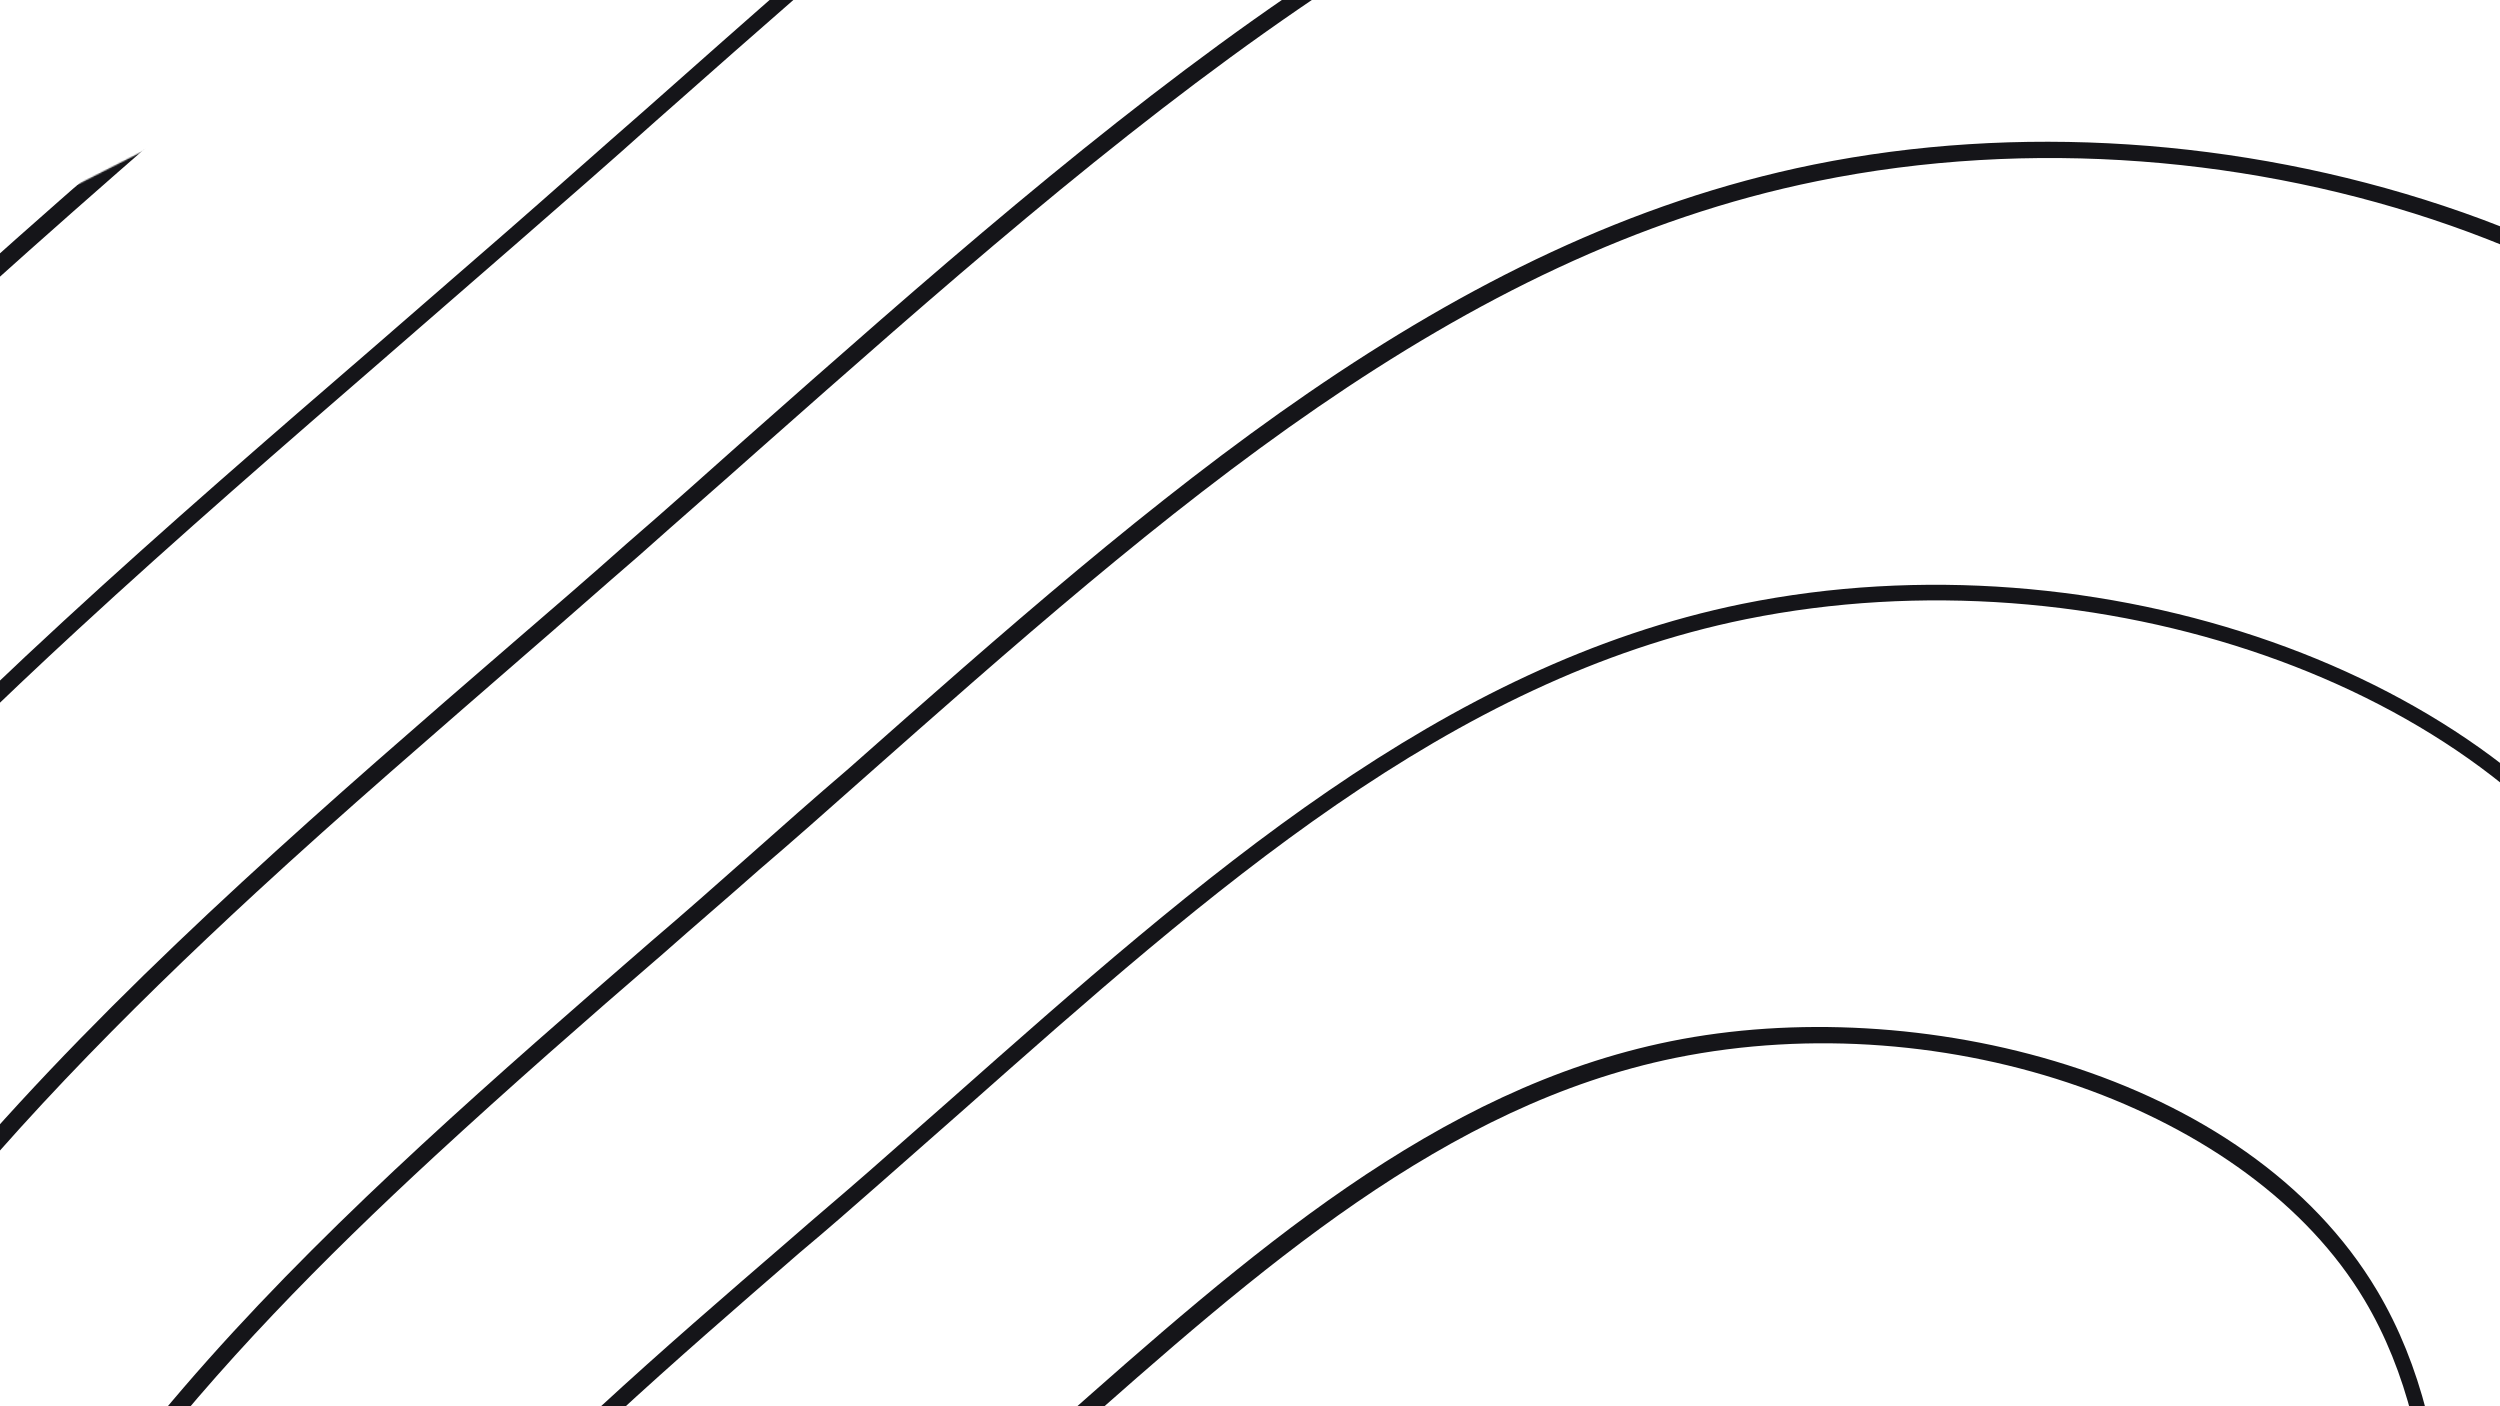 <svg width="1920" height="1080" viewBox="0 0 1920 1080" fill="none" xmlns="http://www.w3.org/2000/svg">
<mask id="mask0" mask-type="alpha" maskUnits="userSpaceOnUse" x="-491" y="-668" width="3284" height="3339">
<rect width="2398.73" height="2524.25" rx="24.205" transform="matrix(-0.891 0.454 0.454 0.891 1646.91 -667.141)" fill="#151519"/>
</mask>
<g mask="url(#mask0)">
<path d="M-1500.31 3184.04C-1831.24 2808.72 -2066.98 2340.24 -2183.46 1828.99C-2296.81 1332.8 -2284.62 823.026 -2150.15 392.35C-2039.14 34.422 -1831.05 -313.522 -1512.99 -670.55C-1229.62 -988.4 -888.373 -1284.32 -557.782 -1570.41C-489.622 -1629.69 -418.592 -1690.73 -349.909 -1751.39C-277.388 -1814.69 -204.345 -1879.37 -133.725 -1941.82C527.499 -2526.59 1151.98 -3079.27 1937.35 -3238.78C2371.43 -3327.12 2850.58 -3295.64 3285.5 -3150.74C3738.37 -2999.98 4094.82 -2736.98 4289.23 -2411.49C4424.23 -2185.42 4498.37 -1907.7 4523.11 -1538.69C4544.81 -1209.92 4524.62 -848.786 4503.09 -465.788C4486.09 -160.499 4468.2 155.481 4470.57 477.876C4472.76 769.947 4491.46 1069.21 4509.64 1358.2C4562.51 2197.1 4612.6 2989.25 4263.92 3526.95C4202.23 3622.4 4125.86 3711.67 4036.71 3793.89C3962.59 3862.26 3878.85 3926.04 3786.44 3985.28C3596.4 4105.87 3368.52 4204.88 3109.42 4279.77C2627.12 4418.87 2051.75 4471.65 1444.64 4432.67C855.186 4395.34 284.246 4269.19 -206.309 4069.81C-738.134 3852.89 -1173.85 3554.5 -1500.31 3184.04ZM-200.678 4057.44C288.499 4256.31 858.061 4381.93 1445.65 4419.19C2051.34 4458.58 2625.3 4406.2 3105.74 4267.02C3363.42 4192.54 3589.89 4093.95 3778.96 3974.25C3980.48 3846.66 4139.65 3693.57 4252.52 3520.42C4598.74 2985.89 4548.58 2195.61 4496.08 1359.05C4477.45 1069.58 4458.76 770.314 4457.05 477.796C4454.68 155.401 4472.57 -160.579 4489.6 -466.799C4511.1 -848.866 4531.73 -1209.51 4509.55 -1537.84C4485.18 -1904.5 4411.41 -2179.87 4277.76 -2404.49C4085.13 -2728.04 3730.91 -2988.62 3281.28 -3138.78C2848.67 -3283.13 2372.32 -3314.49 1940.1 -3226.07C1158.01 -3066.9 534.983 -2515.56 -124.788 -1932.13C-195.408 -1869.68 -268.451 -1805 -340.972 -1741.7C-410.101 -1681.52 -480.684 -1620.01 -548.845 -1560.72C-714.159 -1417.21 -882.343 -1271.95 -1044.64 -1122.25C-1205.97 -973.452 -1361.86 -820.698 -1503.08 -661.754C-1819.69 -306.067 -2027.26 40.499 -2137.71 396.118C-2271.13 824.038 -2283.25 1331.95 -2170.72 1825.31C-2054.61 2334.21 -1819.72 2800.79 -1490.58 3174.17C-1165.05 3544.6 -731.125 3841.05 -200.678 4057.44Z" fill="#151519"/>
<path d="M-1973.09 1840.29C-2078.85 1375.65 -2067.98 898.473 -1941.64 495.92C-1838.09 161.012 -1642.57 -164.584 -1345 -499.119C-1079.71 -796.71 -760.225 -1073.46 -451.361 -1341.3C-387.56 -1396.56 -321.338 -1454.05 -256.569 -1510.21C-188.408 -1569.49 -120.657 -1630.19 -54.397 -1688.61C564.269 -2235.93 1148.13 -2752.93 1883.65 -2902.33C2290.46 -2985.24 2737.98 -2955.97 3145.26 -2819.65C3569.11 -2677.99 3902.92 -2431.76 4084.64 -2126.84C4210.44 -1915.6 4280.19 -1656.25 4302.63 -1311.12C4322.85 -1003.4 4304.05 -665.065 4283.53 -307.213C4267.33 -21.482 4250.71 274.493 4253.01 575.431C4255.03 848.837 4272.65 1128.47 4289.68 1399.69C4339.14 2184.35 4386.16 2925.53 4059.36 3429.59C4001.17 3519.13 3930.17 3602.55 3846.84 3679.41C3777.08 3743.76 3699.12 3803.11 3612.48 3857.91C3434.89 3970.61 3221.72 4063.21 2979.13 4133.64C2527.98 4263.74 1989.12 4313.34 1421.57 4276.42C869.816 4241.07 335.828 4123.88 -123.512 3936.95C-621.852 3733.98 -1029.45 3455.39 -1335.39 3108.14C-1643.49 2756.6 -1864.61 2318.56 -1973.09 1840.29ZM-117.435 3925.07C340.528 4111.48 873.137 4228.15 1423.03 4263.42C1989.64 4300.3 2526.64 4250.63 2976.38 4120.94C3217.55 4050.92 3429.75 3959.21 3606.41 3846.47C3795 3727.22 3943.52 3583.97 4049.42 3421.73C4373.28 2921.28 4326.62 2182.44 4277.09 1399.64C4260.06 1128.43 4242.43 848.795 4239.97 574.904C4237.7 273.035 4254.32 -22.94 4270.53 -308.671C4290.56 -666.076 4309.81 -1003.92 4289.1 -1311.2C4267 -1653.05 4197.66 -1910.99 4072.75 -2121.26C3892.34 -2423.79 3561.7 -2667.56 3140.6 -2808.18C2736.07 -2943.45 2289.93 -2972.2 1885.96 -2890.11C1154.2 -2741.49 571.306 -2225.38 -45.906 -1679.41C-112.167 -1620.98 -180.365 -1560.77 -248.078 -1501C-312.401 -1444.36 -379.07 -1387.36 -442.87 -1332.1C-597.526 -1198.42 -755.089 -1062.05 -906.73 -922.188C-1057.89 -782.769 -1203.6 -639.398 -1335.5 -491.739C-1632.06 -159.03 -1826.13 165.226 -1929.61 498.272C-2054.45 898.553 -2065.7 1373.39 -1960.31 1835.67C-1851.75 2312.08 -1631.49 2748.22 -1324.25 3097.86C-1020.17 3445.03 -613.912 3722.18 -117.435 3925.07Z" fill="#151519"/>
<path d="M-1763.17 1851.1C-1861.83 1418.47 -1851.34 973.922 -1734.51 598.971C-1518.91 -96.623 -922.498 -612.652 -346.358 -1111.78C-286.918 -1163.01 -225.056 -1216.49 -165.094 -1269.1C-102.225 -1324.4 -38.387 -1380.59 23.513 -1434.99C599.62 -1944.85 1143.79 -2426.14 1828.53 -2565.46C2207.58 -2642.5 2624.41 -2615.4 3003.64 -2489.08C3398.51 -2357.45 3709.68 -2128 3878.7 -1843.65C3996.2 -1646.27 4061.07 -1404.84 4082.59 -1083.07C4101.33 -796.391 4083.96 -481.789 4065.35 -148.114C4050.38 118.544 4035.07 393.582 4037.27 673.993C4039.11 928.735 4055.62 1189.67 4071.58 1441.25C4118.08 2172.15 4161.1 2862.33 3857.15 3331.87C3802.95 3415.04 3736.83 3493.06 3659.31 3564.56C3594.39 3624.43 3521.73 3679.8 3440.83 3731.11C3275.19 3836.36 3076.75 3922.56 2850.7 3987.59C2430.21 4109.13 1928.83 4154.65 1399.87 4120.69C886.268 4087.81 388.338 3978.62 -38.858 3804.17C-502.78 3615.19 -882.704 3355.9 -1167.2 3031.91C-1455.79 2705.41 -1661.3 2296.92 -1763.17 1851.1ZM-34.643 3792.22C391.659 3965.69 887.725 4074.81 1399.95 4107.16C1927.49 4141.53 2427.49 4095.5 2846.57 3974.36C3071.2 3909.74 3268.72 3823.5 3433.38 3719.14C3608.59 3607.75 3747.83 3474.85 3845.34 3323.93C4146.8 2858.49 4103.26 2169.69 4057.12 1441.13C4041.2 1188.62 4025.14 928.171 4022.85 672.944C4021.14 392.087 4036 116.563 4050.97 -150.094C4089.9 -825.304 4122.8 -1408.87 3867.26 -1837.58C3699.54 -2119.54 3391.06 -2346.09 2999.42 -2477.12C2622.5 -2602.89 2207.54 -2629.91 1830.84 -2553.24C1149.86 -2414.7 607.104 -1933.82 32.45 -1425.3C-29.45 -1370.9 -92.841 -1314.23 -156.156 -1259.41C-216.118 -1206.8 -277.981 -1153.32 -337.421 -1102.09C-481.456 -977.306 -627.913 -850.29 -769.38 -719.809C-910.362 -589.774 -1045.87 -456.719 -1168.53 -318.481C-1444.59 -8.265 -1625.13 292.75 -1721.62 603.223C-1837.89 975.865 -1848.31 1418.55 -1750.46 1848.35C-1649.42 2291.33 -1444.76 2697.93 -1157.99 3023.42C-874.355 3345.51 -496.256 3603.79 -34.643 3792.22Z" fill="#151519"/>
<path d="M-1552.8 1862.4C-1644.36 1461.77 -1634.25 1049.86 -1526.01 702.547C-1326.48 58.543 -774.491 -420.101 -239.94 -882.658C-184.823 -930.806 -127.805 -979.809 -72.204 -1028.4C-13.695 -1079.68 45.298 -1131.4 102.391 -1182.27C635.94 -1654.66 1139.97 -2100.73 1774.38 -2229.49C2125.23 -2301.14 2511.8 -2275.73 2862.95 -2158.46C3228.81 -2035.94 3516.88 -1823.74 3673.69 -1560.41C3912.22 -1160.84 3881.42 -617.768 3846.72 10.505C3833.02 257.157 3818.54 511.707 3820.64 771.59C3822.3 1007.67 3837.74 1248.97 3852.1 1482.29C3894.71 2159.4 3935.1 2799.1 3653.56 3233.63C3603.83 3309.98 3543.11 3381.22 3471.41 3447.36C3287.31 3617.16 3032.82 3751.48 2721.34 3841.51C2331.99 3954.05 1867.12 3996.37 1377.25 3964.92C901.303 3934.97 440.401 3832.86 44.382 3671.81C-385.57 3496.32 -737.339 3255.9 -1000.9 2956.53C-1268.53 2653.74 -1458.93 2275.24 -1552.8 1862.4ZM49.081 3659.4C443.722 3819.94 902.798 3921.04 1377.81 3950.95C1866.27 3982.81 2329.28 3940.41 2717.21 3828.28C3147.13 3704.32 3466.66 3495.68 3642.2 3226.18C3921.29 2794.81 3881.26 2157.46 3839.02 1482.7C3824.21 1248.89 3808.77 1007.59 3807.11 771.511C3805.5 511.18 3819.54 256.146 3833.23 9.494C3868.31 -616.432 3899.03 -1157.64 3662.25 -1554.34C3506.75 -1815.29 3221.39 -2025.51 2858.73 -2146.51C2509.9 -2263.21 2125.63 -2288.06 1776.69 -2217.27C1145.56 -2088.84 642.976 -1644.12 110.881 -1173.06C53.788 -1122.2 -5.205 -1070.47 -63.713 -1019.2C-119.315 -970.604 -176.817 -921.154 -231.45 -873.453C-364.38 -758.018 -498.725 -642.174 -628.08 -522.864C-1017.11 -164.039 -1364.43 224.457 -1513.53 705.382C-1621.21 1050.39 -1630.76 1459.99 -1540.06 1858.71C-1446.56 2269.21 -1256.53 2645.37 -991.661 2947.11C-729.474 3245.95 -379.046 3484.93 49.081 3659.4Z" fill="#151519"/>
<path d="M-1342.92 1874.14C-1426.89 1505.07 -1418.1 1125.75 -1317.98 806.566C-1134.5 213.222 -626.035 -227.069 -134.49 -652.65C-83.733 -696.776 -31.523 -742.242 19.719 -786.815C73.867 -834.069 128.053 -882.254 180.302 -928.652C671.292 -1363.58 1135.15 -1773.49 1719.26 -1892.62C2042.35 -1958.4 2398.23 -1935.16 2721.29 -1826.96C3058.17 -1714.47 3323.6 -1519.05 3467.72 -1276.28C3687.44 -907.791 3659.34 -408.452 3626.67 169.528C3613.76 396.623 3600.56 631.168 3602.55 870.524C3604.52 1087.49 3618.4 1309.6 3631.65 1524.23C3671.31 2147.58 3708.18 2735.83 3449 3136.28C3403.26 3206.26 3347.43 3272.1 3281.54 3332.88C3111.97 3489.28 2877.97 3612.76 2590.56 3695.83C2232.36 3799.37 1804 3838.5 1353.69 3809.12C915.445 3781.16 491.496 3688 126.69 3539.4C-269.33 3378.35 -592.941 3156.79 -835.542 2881.12C-1080.79 2601.62 -1256.56 2253.57 -1342.92 1874.14ZM132.319 3527.04C495.747 3675.11 918.319 3767.74 1354.7 3795.63C1804.08 3824.98 2230.58 3785.77 2587.36 3682.64C2982.86 3568.02 3276.98 3376.54 3438.12 3128.38C3695.29 2731.58 3658.34 2145.19 3619.06 1524.19C3605.36 1309.08 3591.48 1086.97 3590 869.551C3588.01 630.194 3601.7 395.202 3614.6 168.108C3647.2 -408.01 3674.78 -905.971 3457.21 -1270.18C3314.36 -1509.62 3051.65 -1703.07 2718.01 -1814.97C2396.77 -1922.16 2043.69 -1945.29 1722.95 -1879.88C1142.6 -1761.53 679.706 -1352.52 190.17 -918.924C137.922 -872.527 83.736 -824.341 29.587 -777.087C-21.654 -732.515 -74.349 -686.602 -125.106 -642.476C-247.862 -536.425 -370.655 -429.443 -489.836 -319.516C-847.863 10.71 -1167.34 368.147 -1304.16 810.855C-1403.27 1128.22 -1412.44 1505.19 -1328.83 1871.91C-1242.89 2249.92 -1067.97 2596.08 -824.027 2873.19C-583.661 3146.43 -261.39 3366.54 132.319 3527.04Z" fill="#151519"/>
<path d="M-1132.99 1884.95C-1209.87 1547.88 -1201.94 1201.65 -1110.37 909.168C-942.478 366.967 -478.473 -35.005 -29.002 -423.573C17.395 -463.677 65.245 -505.122 112.164 -546.604C161.468 -589.389 211.293 -633.553 259.181 -675.929C708.059 -1072.92 1131.34 -1448.08 1665.11 -1556.65C1960.45 -1616.55 2285.63 -1595.49 2581.09 -1496.8C2888.99 -1394.34 3131.29 -1215.24 3263.19 -993.493C3464.16 -657.012 3438.27 -200.962 3408.52 327.696C3396.89 534.786 3384.96 749.326 3386.41 967.671C3388.19 1165.97 3400.52 1368.9 3413.1 1565.31C3448.87 2134.86 3483.12 2672.63 3245.85 3038.52C3204.07 3103.06 3152.67 3163.02 3092.59 3218.43C2937.56 3361.43 2723.57 3474.52 2461.2 3549.74C2134.15 3644.28 1743.23 3680.26 1331.06 3653.35C930.966 3627.86 543.076 3542.69 209.931 3407.03C-151.672 3259.96 -447.611 3057.71 -669.247 2805.75C-893.079 2550.43 -1053.74 2232.37 -1132.99 1884.95ZM215.561 3394.67C547.328 3529.81 933.356 3614.9 1332.07 3639.86C1742.38 3666.7 2131.88 3631.13 2458 3536.55C2819.03 3432.2 3087.77 3256.95 3234.98 3030.62C3469.74 2668.83 3435.42 2132.92 3400.03 1565.71C3387.44 1369.3 3375.11 1166.38 3372.88 967.591C3370.99 748.762 3382.92 534.221 3395.04 326.685C3424.23 -199.663 3450.04 -653.851 3251.27 -986.979C3121.12 -1205.86 2881.05 -1382.54 2576.39 -1484.4C2283.24 -1582.53 1960.37 -1603.03 1667.38 -1543.5C1137.37 -1435.71 714.612 -1061.92 267.634 -665.793C219.746 -623.416 169.92 -579.253 120.617 -536.468C74.182 -495.432 25.848 -453.541 -20.549 -413.437C-132.2 -316.732 -245.303 -218.687 -353.826 -118.591C-680.847 183.036 -972.486 509.414 -1097.48 913.42C-1188.01 1203.14 -1195.86 1547.52 -1119.84 1882.68C-1040.96 2227.76 -882.087 2543.88 -658.626 2796.85C-438.331 3047.36 -143.732 3248.16 215.561 3394.67Z" fill="#151519"/>
<path d="M-922.625 1896.25C-992.393 1591.18 -984.857 1277.58 -901.863 1012.74C-750.048 522.132 -329.532 157.582 77.418 -194.456C119.454 -230.539 162.497 -268.446 205.502 -305.422C249.999 -344.67 294.98 -384.365 338.508 -422.72C744.827 -782.246 1128.41 -1121.7 1611.41 -1220.2C1878.54 -1274.71 2173.47 -1255.33 2440.4 -1166.19C2719.28 -1072.83 2938.98 -911.438 3058.19 -710.258C3239.9 -405.338 3216.68 7.909 3189.89 486.312C3179.05 673.844 3168.88 867.932 3170.22 1065.75C3171.38 1244.9 3183.08 1428.68 3194.56 1606.39C3226.92 2121.7 3257.61 2608.95 3043.19 2940.31C3005.4 2998.49 2958.88 3053.05 2904.62 3103.1C2764.12 3232.68 2570.62 3334.94 2333.25 3403.25C2036.86 3489.23 1682.94 3521.57 1309.85 3497.17C947.457 3473.67 596.556 3396.53 295.072 3273.81C-32.114 3140.72 -299.897 2957.33 -501.053 2729.52C-705.821 2498.76 -850.886 2210.25 -922.625 1896.25ZM298.802 3262.3C598.908 3384.5 948.431 3461.12 1309.45 3484.1C1681.16 3507.97 2033.67 3476.04 2328.15 3390.92C2654.72 3296.83 2897.6 3138.26 3031.35 2933.31C3243.75 2605.59 3212.95 2121.13 3180.51 1607.69C3169.03 1429.98 3157.82 1245.76 3156.21 1066.12C3154.88 868.3 3165.53 673.764 3176.37 486.233C3203.08 9.692 3226.23 -401.693 3046.23 -702.812C2928.28 -900.676 2711.34 -1061.03 2435.66 -1152.85C2170.12 -1241.47 1878.43 -1260.25 1613.19 -1206.6C1133.51 -1109.37 750.895 -770.807 346.476 -412.137C302.948 -373.782 257.967 -334.087 213.471 -294.839C171.397 -257.826 127.422 -219.956 85.386 -183.873C-15.644 -96.068 -118.089 -7.854 -216.438 82.858C-512.452 355.887 -776.25 651.206 -889.906 1016.96C-971.856 1279.04 -979.317 1590.78 -909.921 1893.49C-839.037 2205.6 -694.344 2491.76 -492.779 2720.99C-292.964 2947.35 -26.521 3129.29 298.802 3262.3Z" fill="#151519"/>
<path d="M-712.257 1907.54C-774.438 1634.04 -768.218 1353.03 -693.804 1115.83C-557.58 676.362 -181.524 350.129 182.905 34.62C221.103 1.181 259.264 -31.326 297.462 -64.765C337.114 -99.545 377.25 -134.771 415.971 -169.588C779.732 -491.654 1123.63 -795.398 1555.85 -883.818C1795.22 -932.452 2059.46 -915.249 2298.78 -835.618C2548.68 -752.295 2745.25 -607.226 2852.25 -427.062C3015.2 -154.151 2994.19 215.809 2969.89 644.405C2960.77 812.416 2950.49 985.978 2952.21 1162.82C2953.19 1323.31 2963.82 1487.46 2973.7 1646.91C3003.1 2108.46 3030.72 2544.75 2838.23 2841.55C2804.42 2893.35 2762.78 2942.51 2713.85 2987.65C2588.37 3103.38 2414.88 3195.26 2201.58 3256.6C1935.89 3333.09 1619.41 3362.29 1284.92 3340.85C960.184 3320.27 646.272 3251.15 376.002 3140.88C82.787 3021.3 -157.324 2857.21 -337.031 2652.65C-517.631 2447.13 -648.068 2189.06 -712.257 1907.54ZM382.526 3129.49C650.971 3238.75 963.951 3307.83 1287.31 3327.88C1619.94 3349.25 1935 3320.46 2199.28 3244.38C2491.86 3160.12 2708.89 3018.23 2828.24 2834.61C3017.79 2541.43 2990.55 2107.48 2962 1647.83C2952.12 1488.38 2941.49 1324.24 2940.55 1162.82C2939.32 985.526 2949.14 811.48 2958.26 643.469C2982.01 217.183 3002.94 -150.914 2842.19 -420.472C2736.94 -597.767 2542.61 -740.413 2295.94 -823.139C2058.48 -902.695 1797.04 -919.785 1560.01 -871.523C1130.63 -783.921 788.631 -481.033 425.877 -160.792C386.225 -126.013 347.02 -90.749 306.884 -55.523C268.686 -22.084 230.972 10.908 192.327 43.863C101.471 122.284 10.578 201.636 -77.597 282.964C-342.605 527.394 -579.047 792.101 -680.394 1118.7C-753.764 1353.15 -759.909 1632.29 -698.546 1902.96C-634.728 2182.13 -506.079 2438.27 -324.994 2643.34C-147.151 2847.83 91.136 3010.9 382.526 3129.49Z" fill="#151519"/>
<path d="M-501.891 1918.84C-556.969 1677.34 -551.135 1428.97 -485.784 1219.85C-365.6 831.043 -33.071 543.163 288.8 265.115C322.638 235.698 355.992 206.728 389.83 177.311C425.121 146.553 459.966 115.31 494.773 84.999C815.975 -199.606 1119.74 -468.124 1502.07 -545.499C1713.68 -588.258 1946.78 -573.712 2158.46 -502.66C2378.9 -428.923 2552.83 -300.627 2648.1 -141.925C2791.8 99.424 2773.94 426.133 2752.11 804.922C2743.78 953.375 2735.26 1106.49 2735.95 1262.77C2736.75 1404.59 2746.27 1550.03 2755.08 1689.85C2780.59 2097.6 2805.13 2482.93 2635.49 2745.2C2605.63 2791.57 2568.92 2834.4 2525.8 2874.17C2414.86 2976.5 2260.93 3057.51 2073.56 3111.97C1839.02 3179.46 1559.04 3205.46 1264.11 3186.09C977.527 3167.98 699.674 3106.85 461.065 3009.52C202.266 2903.92 -10.172 2759.14 -168.915 2578.29C-330.375 2395.46 -445.698 2167.38 -501.891 1918.84ZM465.317 2996.64C702.549 3093.44 978.576 3153.56 1263.75 3172.08C1557.3 3190.93 1835.86 3165.34 2068.98 3098.26C2326.66 3023.78 2518.75 2898.61 2624.17 2736.82C2791.8 2478.19 2767.62 2095.21 2742.04 1689.32C2733.27 1548.58 2723.75 1403.13 2722.95 1261.31C2721.82 1104.54 2730.33 951.433 2739.15 802.533C2760.42 426.054 2778.2 101.207 2636.69 -136.789C2543.66 -293.068 2372.45 -419.388 2154.77 -492.081C1944.91 -562.127 1714.16 -577.044 1504.89 -534.657C1125.84 -457.616 823.981 -189.954 503.785 92.826C468.94 124.068 434.133 154.38 398.842 185.137C365.004 214.555 331.651 243.525 297.813 272.942C217.578 342.464 137.343 411.985 59.342 483.929C-174.659 699.761 -383.261 933.409 -472.336 1221.79C-536.68 1429.09 -542.886 1675.11 -488.18 1914.26C-431.912 2160.94 -317.892 2386.63 -158.703 2567.97C-2.27 2748.27 208.344 2892.04 465.317 2996.64Z" fill="#151519"/>
<path d="M-291.97 1929.65C-339.945 1720.15 -334.496 1504.42 -278.171 1322.45C-174.063 985.237 114.491 735.228 393.841 493.709C423.319 468.314 452.312 443.365 481.343 417.485C512.274 390.749 542.274 363.975 572.274 337.201C851.364 90.541 1114.51 -142.303 1446.54 -210.05C1629.95 -247.418 1832.31 -234.113 2016.39 -172.572C2208.3 -108.383 2359.14 2.655 2441.71 140.788C2566.65 350.129 2550.52 633.997 2532.59 962.569C2525.53 1091.02 2517.8 1224.57 2518.87 1359.88C2519.49 1483.04 2527.94 1608.85 2535.6 1730.89C2558.15 2084.89 2578.69 2419.21 2431.41 2647.41C2405.54 2687.41 2373.71 2724.84 2335.92 2759.69C2239.51 2848.62 2106.08 2918.79 1942.78 2966.3C1738.9 3025.23 1496.41 3047.15 1240.07 3030.73C991.185 3014.61 750.323 2961.51 542.889 2877.57C318.023 2786.39 134.225 2660.03 -4.037 2503.32C-143.117 2343.78 -242.88 2146.19 -291.97 1929.65ZM548.557 2864.27C754.128 2948.13 993.612 3000.72 1241.12 3016.31C1619.8 3040.94 2077.04 2979.65 2326.06 2749.96C2362.39 2716.45 2393.74 2679.47 2420.09 2639.02C2565.36 2414.48 2544.25 2082.46 2522.08 1730.81C2514.41 1608.77 2506.45 1482.51 2505.83 1359.35C2504.8 1223.11 2512.05 1090.01 2519.58 961.11C2537.89 634.886 2553.95 352.881 2430.76 146.409C2349.93 11.146 2201.37 -98.401 2013.15 -161.509C1831.37 -222.49 1631.33 -235.235 1450.26 -198.239C1121.99 -131.273 859.817 100.678 582.18 345.997C552.18 372.771 521.249 399.507 491.249 426.281C461.771 451.676 433.225 477.11 403.747 502.505C334.617 562.68 264.072 623.264 196.73 685.377C-6.265 872.61 -187.026 1075.2 -264.761 1325.33C-320.526 1504.98 -325.862 1717.92 -278.743 1925.52C-230.025 2139.71 -131.118 2335.41 7.144 2492.11C143.543 2648.75 326 2773.65 548.557 2864.27Z" fill="#151519"/>
<path d="M-81.602 1940.95C-121.99 1763.01 -117.858 1579.87 -69.665 1426.03C18.85 1139.95 263.877 928.298 500.259 722.825C525.376 701.451 550.047 679.593 574.233 658.181C599.873 635.429 625.512 612.677 651.599 590.409C888.131 381.21 1111.14 183.592 1392.83 126.406C1548.49 94.913 1720.15 106.045 1876.64 158.075C2039.56 212.232 2167.27 306.944 2237.63 424.06C2343.77 602.324 2330.34 842.457 2314.89 1121.22C2308.62 1230.11 2302.65 1343.21 2303.17 1457.51C2304.1 1561.56 2310.5 1668.63 2317.05 1771.97C2335.71 2072.17 2354.11 2355.57 2228.75 2549.2C2205.87 2584.66 2178.47 2616.2 2146.98 2645.25C1933.33 2842.31 1541.73 2895.06 1218.41 2874.07C773.651 2845.84 388.92 2682.44 163.71 2426.61C44.587 2292.6 -40.025 2124.06 -81.602 1940.95ZM1218.49 2860.55C1539.02 2881.42 1926.37 2829.9 2137.11 2635.52C2167.63 2607.37 2194.54 2576.27 2216.95 2541.26C2339.81 2351.73 2322.26 2070.23 2303.04 1772.34C2296.49 1668.99 2290.09 1561.92 2288.71 1457.39C2288.24 1342.16 2294.2 1229.06 2300.47 1120.17C2316.3 843.756 2329.21 605.001 2225.71 430.575C2088.56 200.218 1723.86 72.145 1395.59 139.111C1117.65 195.516 895.615 392.24 660.536 600.099C634.896 622.851 609.257 645.603 583.17 667.871C558.499 689.729 533.867 710.656 509.196 732.514C450.241 783.305 391.247 835.028 334.079 887.757C162.091 1046.39 9.171 1217.92 -56.739 1429.35C-103.925 1581.36 -108.43 1762.15 -68.413 1937.75C-27.207 2118.52 56.102 2284.67 173.399 2417.67C395.891 2671.53 776.972 2832.92 1218.49 2860.55Z" fill="#151519"/>
<path d="M128.284 1952.69C94.999 1806.75 98.746 1656.25 137.912 1529.56C210.836 1294.63 410.957 1120.81 605.711 952.832C626.022 934.995 646.779 917.643 666.605 900.253C687.884 881.523 708.679 863.239 729.958 844.509C923.932 672.77 1107.25 510.863 1338.16 463.753C1612.34 408.128 1916.77 515.576 2031.66 708.186C2119.04 854.442 2107.34 1051.73 2094.84 1280.24C2089.82 1370.06 2084.71 1461.74 2085.57 1555.99C2086.32 1641.38 2091.65 1728.82 2097.09 1813.46C2112.79 2059.9 2127.19 2292.29 2024.68 2451.4C2005.78 2480.49 1983.27 2506.63 1957.59 2530.32C1781.73 2692.53 1460.96 2735.54 1195.31 2718.75C830.115 2695.13 515.075 2561.6 329.521 2351.68C232.332 2240.48 162.796 2102.87 128.284 1952.69ZM1195.87 2704.78C1458.24 2721.9 1775.74 2679.22 1948.21 2520.14C1973.4 2496.91 1994.94 2471.66 2013.81 2443.5C2114.3 2288.04 2099.83 2057.51 2084.5 1813.42C2079.06 1728.77 2073.28 1640.85 2073.02 1555.02C2072.16 1460.77 2077.78 1367.71 2082.33 1278.34C2095.19 1052.18 2106.37 856.262 2020.71 713.807C1908.46 525.035 1609.95 421.092 1340.95 475.526C1112.87 521.817 931.453 682.869 738.933 853.267C717.654 871.997 696.859 890.281 675.58 909.011C655.269 926.848 634.959 944.684 614.686 961.59C566.352 1003.48 518.017 1045.37 471.023 1088.72C330.525 1218.31 204.961 1359.23 151.322 1532.43C112.716 1656.81 109.081 1804.52 141.51 1948.56C175.167 2096.84 243.847 2232.54 339.733 2341.36C522.083 2549.76 833.921 2681.76 1195.87 2704.78Z" fill="#151519"/>
<path d="M345.971 1632.65C402.818 1449.31 559.896 1313.4 711.198 1181.91C727.149 1168.1 743.099 1154.28 758.564 1140.91C774.999 1126.65 791.918 1111.94 807.905 1097.2C959.32 962.919 1102.5 836.238 1283.08 799.688C1471.19 761.577 1725.28 822.214 1825.72 991.386C1893.85 1106.08 1885.3 1260.12 1875.28 1438.82C1871.53 1508.64 1867.21 1580.76 1867.52 1654C1868.09 1720.72 1872.35 1788.52 1876.2 1854.91C1888.49 2047.11 1899.78 2229.47 1819.67 2353.57C1804.76 2376.29 1787.13 2397.03 1767.27 2415.35C1629.68 2542.26 1378.31 2575.95 1171.3 2562.46C886.13 2543.94 639.401 2439.76 494.921 2275.34C341.094 2099.81 281.105 1841.32 345.971 1632.65ZM1173.24 2549.01C1377.46 2562.39 1625.07 2529.48 1759.26 2405.7C1778.64 2387.83 1795.79 2367.53 1810.18 2346.19C1888.27 2225.74 1877.35 2045.73 1864.98 1855.39C1860.65 1789.45 1856.43 1720.72 1855.86 1653.99C1855.11 1580.27 1859.42 1508.15 1863.66 1437.89C1873.6 1261.05 1882.08 1108.87 1815.66 997.976C1728.28 851.72 1496.04 770.043 1286.77 812.43C1109.46 848.646 967.735 973.987 817.774 1106.92C801.339 1121.19 784.867 1136.38 768.432 1150.64C752.482 1164.46 736.533 1178.27 720.582 1192.09C683.353 1224.63 644.708 1257.59 608.372 1291.1C498.881 1392.09 400.712 1501.46 358.86 1636.9C296.157 1838.2 356.593 2097.17 505.988 2266.92C647.788 2428.44 891.313 2531.09 1173.24 2549.01Z" fill="#151519"/>
<path d="M554.477 1736.22C595.285 1603.54 708.836 1505.98 817.617 1411.02C829.207 1401.23 840.35 1390.95 851.939 1381.16C864.014 1370.92 875.641 1360.2 887.715 1349.96C997.019 1253.62 1100.06 1162.17 1229.86 1135.69C1365.78 1108.07 1549.16 1152.32 1622.13 1274.21C1671.5 1356.89 1665.6 1468.13 1658.06 1597.03C1655.1 1647.28 1652.55 1698.95 1652.75 1751.67C1653.14 1799.72 1656.29 1848.83 1659.51 1896.06C1668.36 2034.95 1676.62 2165.42 1617.94 2255.4C1607.02 2271.75 1594.76 2286.65 1579.74 2300.5C1480.42 2392.1 1299.4 2416.51 1150.54 2406.76C944.9 2393.79 767.453 2318.06 663.076 2200.04C550.657 2073.29 507.367 1886.37 554.477 1736.22ZM1150.62 2393.24C1318.55 2404.22 1526.03 2371.56 1606.59 2247.94C1662.31 2161.57 1653.98 2032.97 1645.5 1896.43C1642.77 1848.75 1639.62 1799.64 1639.23 1751.59C1638.58 1698.39 1641.62 1646.27 1644.58 1596.02C1651.56 1469.43 1657.82 1360.54 1610.65 1281.21C1548.18 1176.54 1382.61 1118.54 1233.06 1148.88C1106.09 1174.54 1004.5 1264.65 896.653 1359.65C885.025 1370.37 872.951 1380.61 860.877 1390.85C849.287 1400.64 838.144 1410.92 826.554 1420.71C799.499 1443.88 772.406 1467.97 746.244 1492.1C667.759 1564.49 597.43 1642.81 567.403 1739.54C522.418 1883.25 565.746 2069.24 672.319 2190.62C773.976 2306.66 948.259 2379.94 1150.62 2393.24Z" fill="#151519"/>
</g>
</svg>
